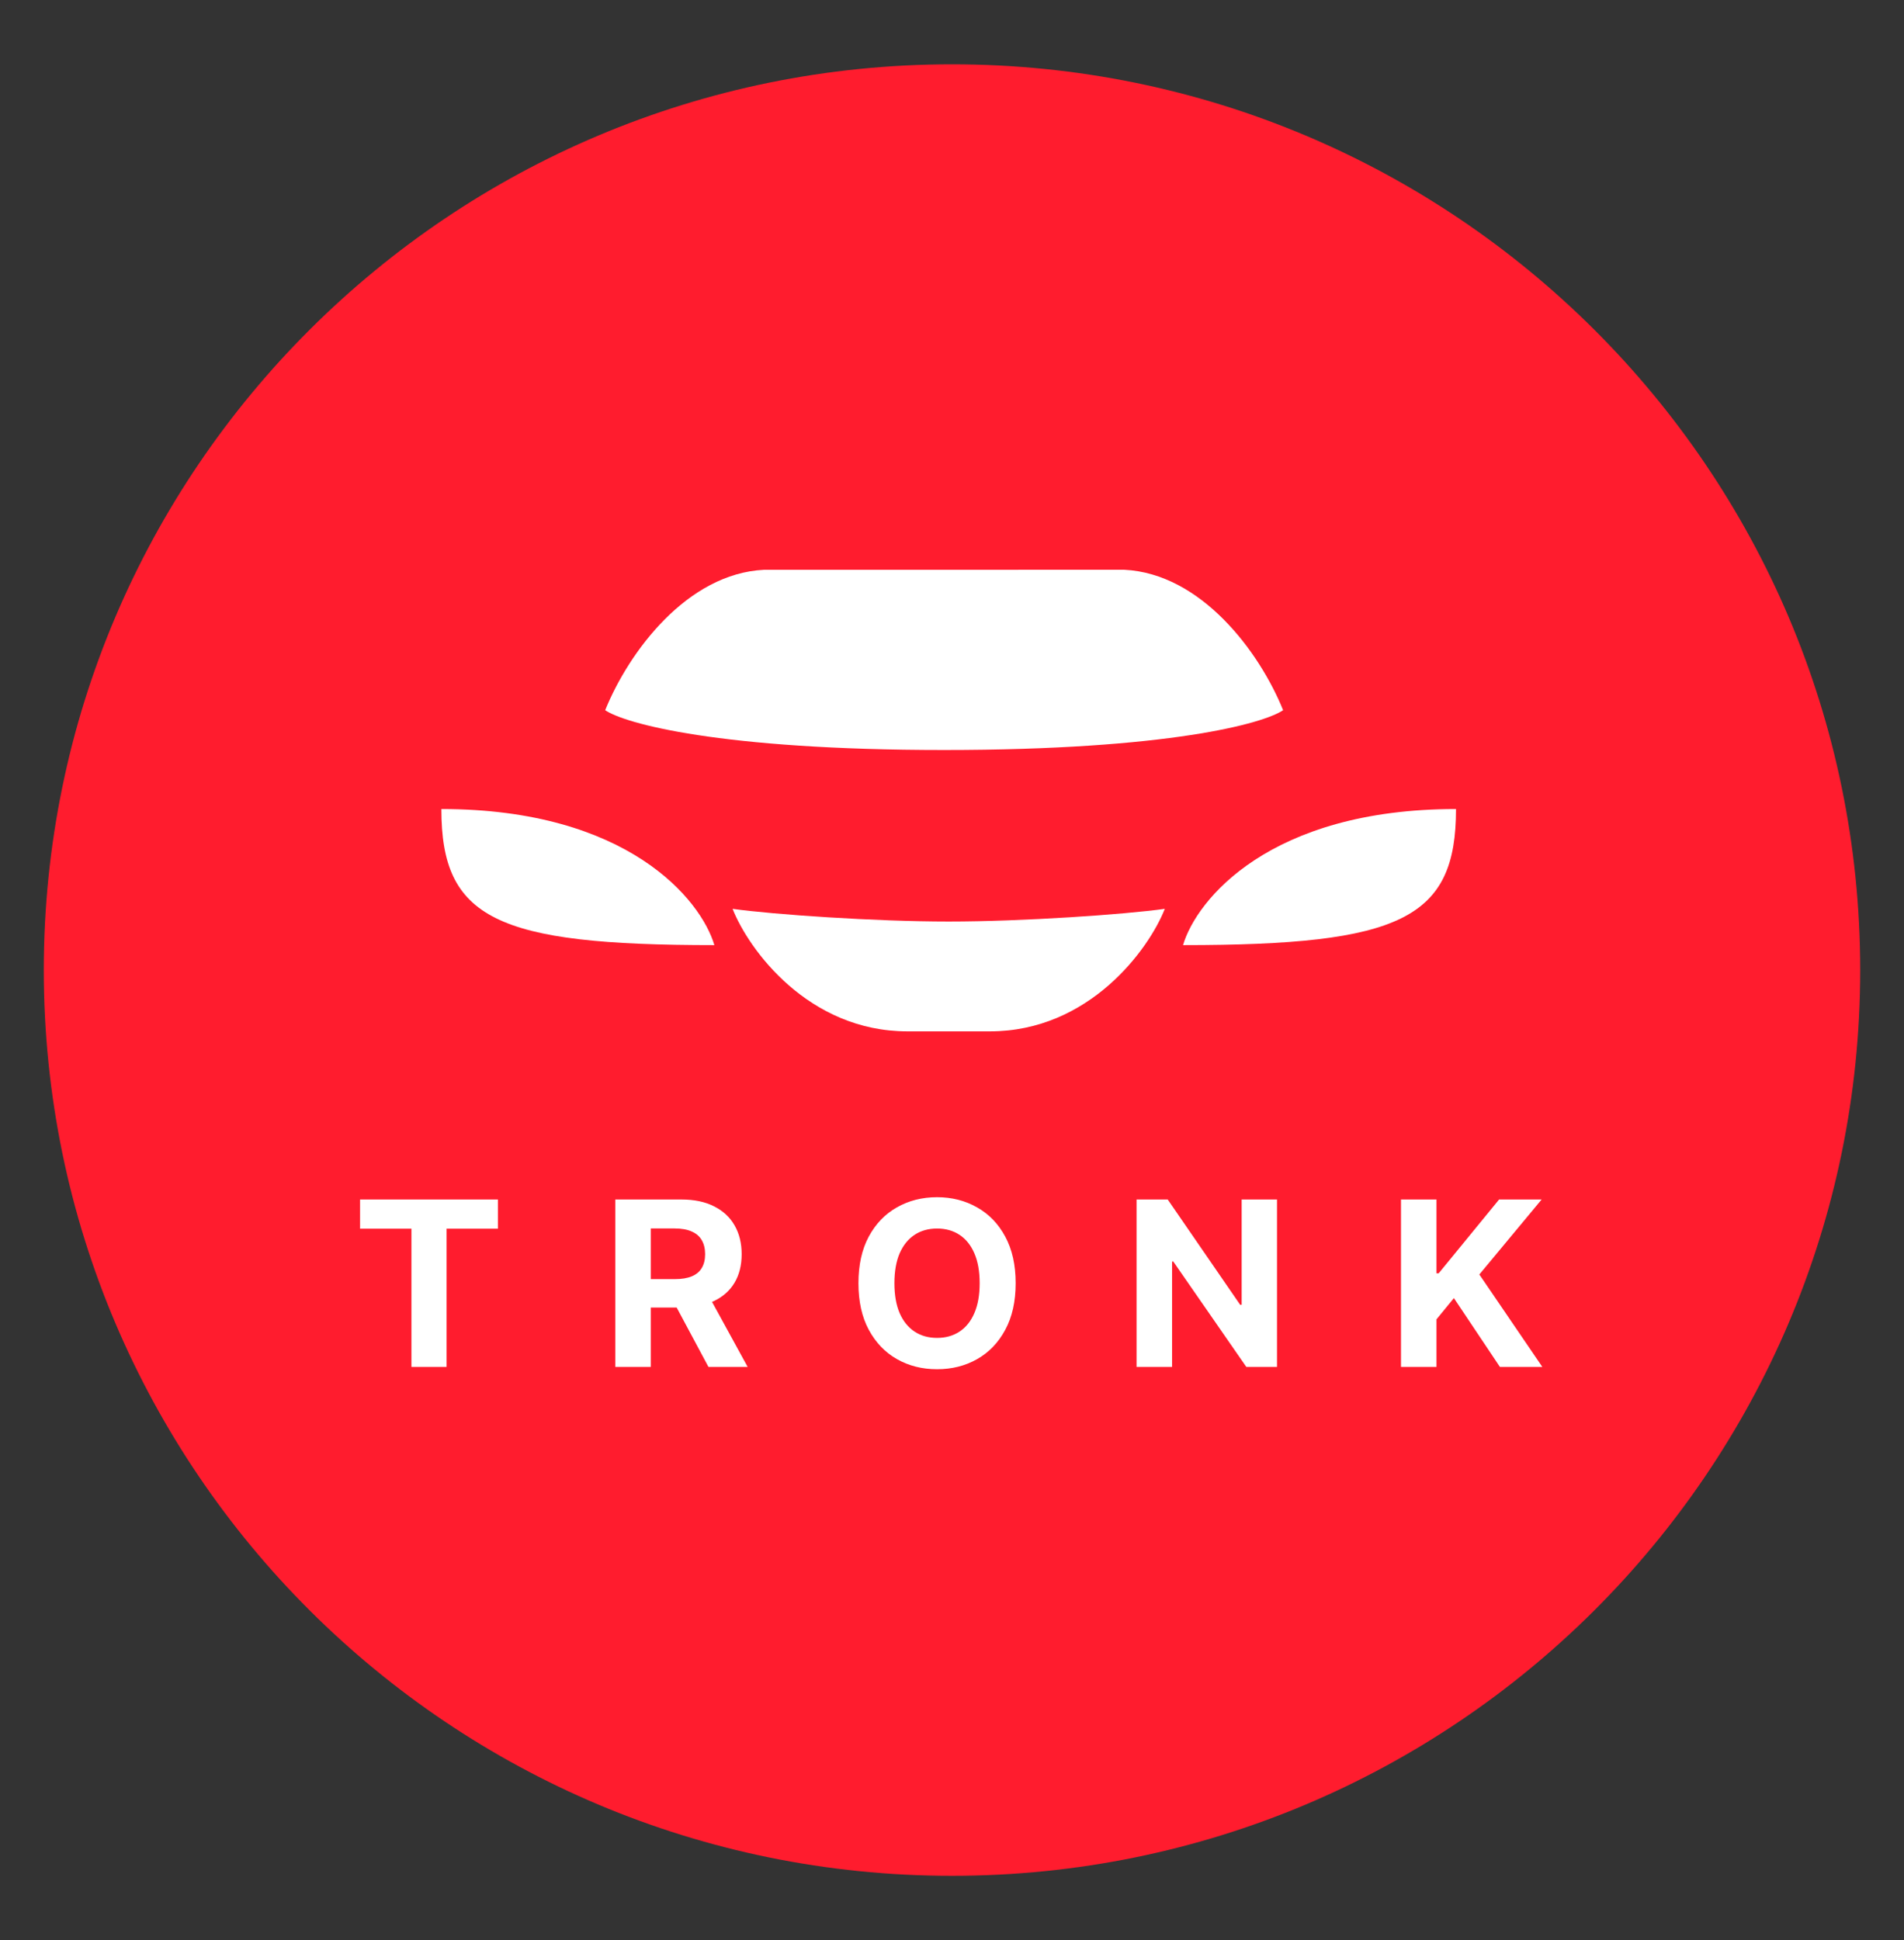 <?xml version="1.0" encoding="UTF-8"?> <svg xmlns="http://www.w3.org/2000/svg" width="53" height="54" viewBox="0 0 53 54" fill="none"><rect x="0" y="0" width="53" height="54" fill="#333333" stroke="none"/><mask id="mask0_3327_1152" style="mask-type:luminance" maskUnits="userSpaceOnUse" x="0" y="0" width="53" height="54"><path d="M53 0.574H0V53.425H53V0.574Z" fill="white"></path></mask><g mask="url(#mask0_3327_1152)"><path d="M51.781 27C51.781 13.077 40.462 1.79 26.5 1.79C12.537 1.79 1.219 13.077 1.219 27C1.219 40.923 12.537 52.21 26.5 52.21C40.462 52.21 51.781 40.923 51.781 27Z" fill="#FF1C2E"></path><path d="M12.286 22.518C12.286 25.57 13.806 26.306 19.885 26.306C19.514 25.044 17.474 22.518 12.286 22.518Z" fill="white"></path><path d="M40.53 22.518C40.53 25.57 39.01 26.306 32.931 26.306C33.302 25.044 35.342 22.518 40.53 22.518Z" fill="white"></path><path d="M26.408 25.649C24.352 25.649 21.54 25.456 20.392 25.296C20.84 26.432 22.502 28.706 25.259 28.706H27.556C30.313 28.706 31.976 26.432 32.424 25.296C31.275 25.456 28.464 25.649 26.408 25.649Z" fill="white"></path><path d="M21.269 15.859C19.131 15.964 17.509 18.13 16.846 19.767C17.386 20.136 20.03 20.875 26.281 20.875C32.533 20.875 35.177 20.136 35.717 19.767C35.054 18.129 33.432 15.964 31.294 15.858L21.269 15.859Z" fill="white"></path><path d="M10.023 34.199V33.386H13.86V34.199H12.43V38.046H11.453V34.199H10.023ZM17.127 38.046V33.386H18.97C19.323 33.386 19.625 33.449 19.874 33.575C20.125 33.7 20.316 33.876 20.447 34.105C20.579 34.333 20.645 34.601 20.645 34.908C20.645 35.218 20.578 35.484 20.444 35.707C20.311 35.928 20.117 36.099 19.863 36.217C19.61 36.335 19.304 36.394 18.945 36.394H17.711V35.602H18.785C18.974 35.602 19.131 35.577 19.256 35.525C19.38 35.473 19.473 35.396 19.534 35.293C19.596 35.19 19.628 35.062 19.628 34.908C19.628 34.754 19.596 34.623 19.534 34.517C19.473 34.411 19.38 34.331 19.253 34.276C19.129 34.22 18.971 34.192 18.781 34.192H18.115V38.046H17.127ZM19.65 35.925L20.812 38.046H19.721L18.585 35.925H19.65ZM28.272 35.716C28.272 36.224 28.175 36.657 27.982 37.013C27.791 37.37 27.529 37.642 27.197 37.83C26.867 38.017 26.496 38.11 26.084 38.11C25.669 38.11 25.296 38.016 24.966 37.828C24.636 37.64 24.375 37.367 24.183 37.011C23.991 36.654 23.896 36.223 23.896 35.716C23.896 35.208 23.991 34.776 24.183 34.419C24.375 34.063 24.636 33.791 24.966 33.605C25.296 33.417 25.669 33.322 26.084 33.322C26.496 33.322 26.867 33.417 27.197 33.605C27.529 33.791 27.791 34.063 27.982 34.419C28.175 34.776 28.272 35.208 28.272 35.716ZM27.27 35.716C27.27 35.387 27.221 35.109 27.122 34.883C27.025 34.657 26.887 34.486 26.709 34.369C26.531 34.252 26.323 34.194 26.084 34.194C25.845 34.194 25.637 34.252 25.459 34.369C25.281 34.486 25.142 34.657 25.043 34.883C24.946 35.109 24.897 35.387 24.897 35.716C24.897 36.045 24.946 36.323 25.043 36.549C25.142 36.775 25.281 36.946 25.459 37.063C25.637 37.18 25.845 37.238 26.084 37.238C26.323 37.238 26.531 37.18 26.709 37.063C26.887 36.946 27.025 36.775 27.122 36.549C27.221 36.323 27.27 36.045 27.27 35.716ZM35.547 33.386V38.046H34.693L32.66 35.113H32.626V38.046H31.638V33.386H32.505L34.522 36.317H34.563V33.386H35.547ZM38.998 38.046V33.386H39.986V35.441H40.047L41.729 33.386H42.913L41.179 35.473L42.933 38.046H41.752L40.471 36.13L39.986 36.722V38.046H38.998Z" fill="white"></path></g></svg> 